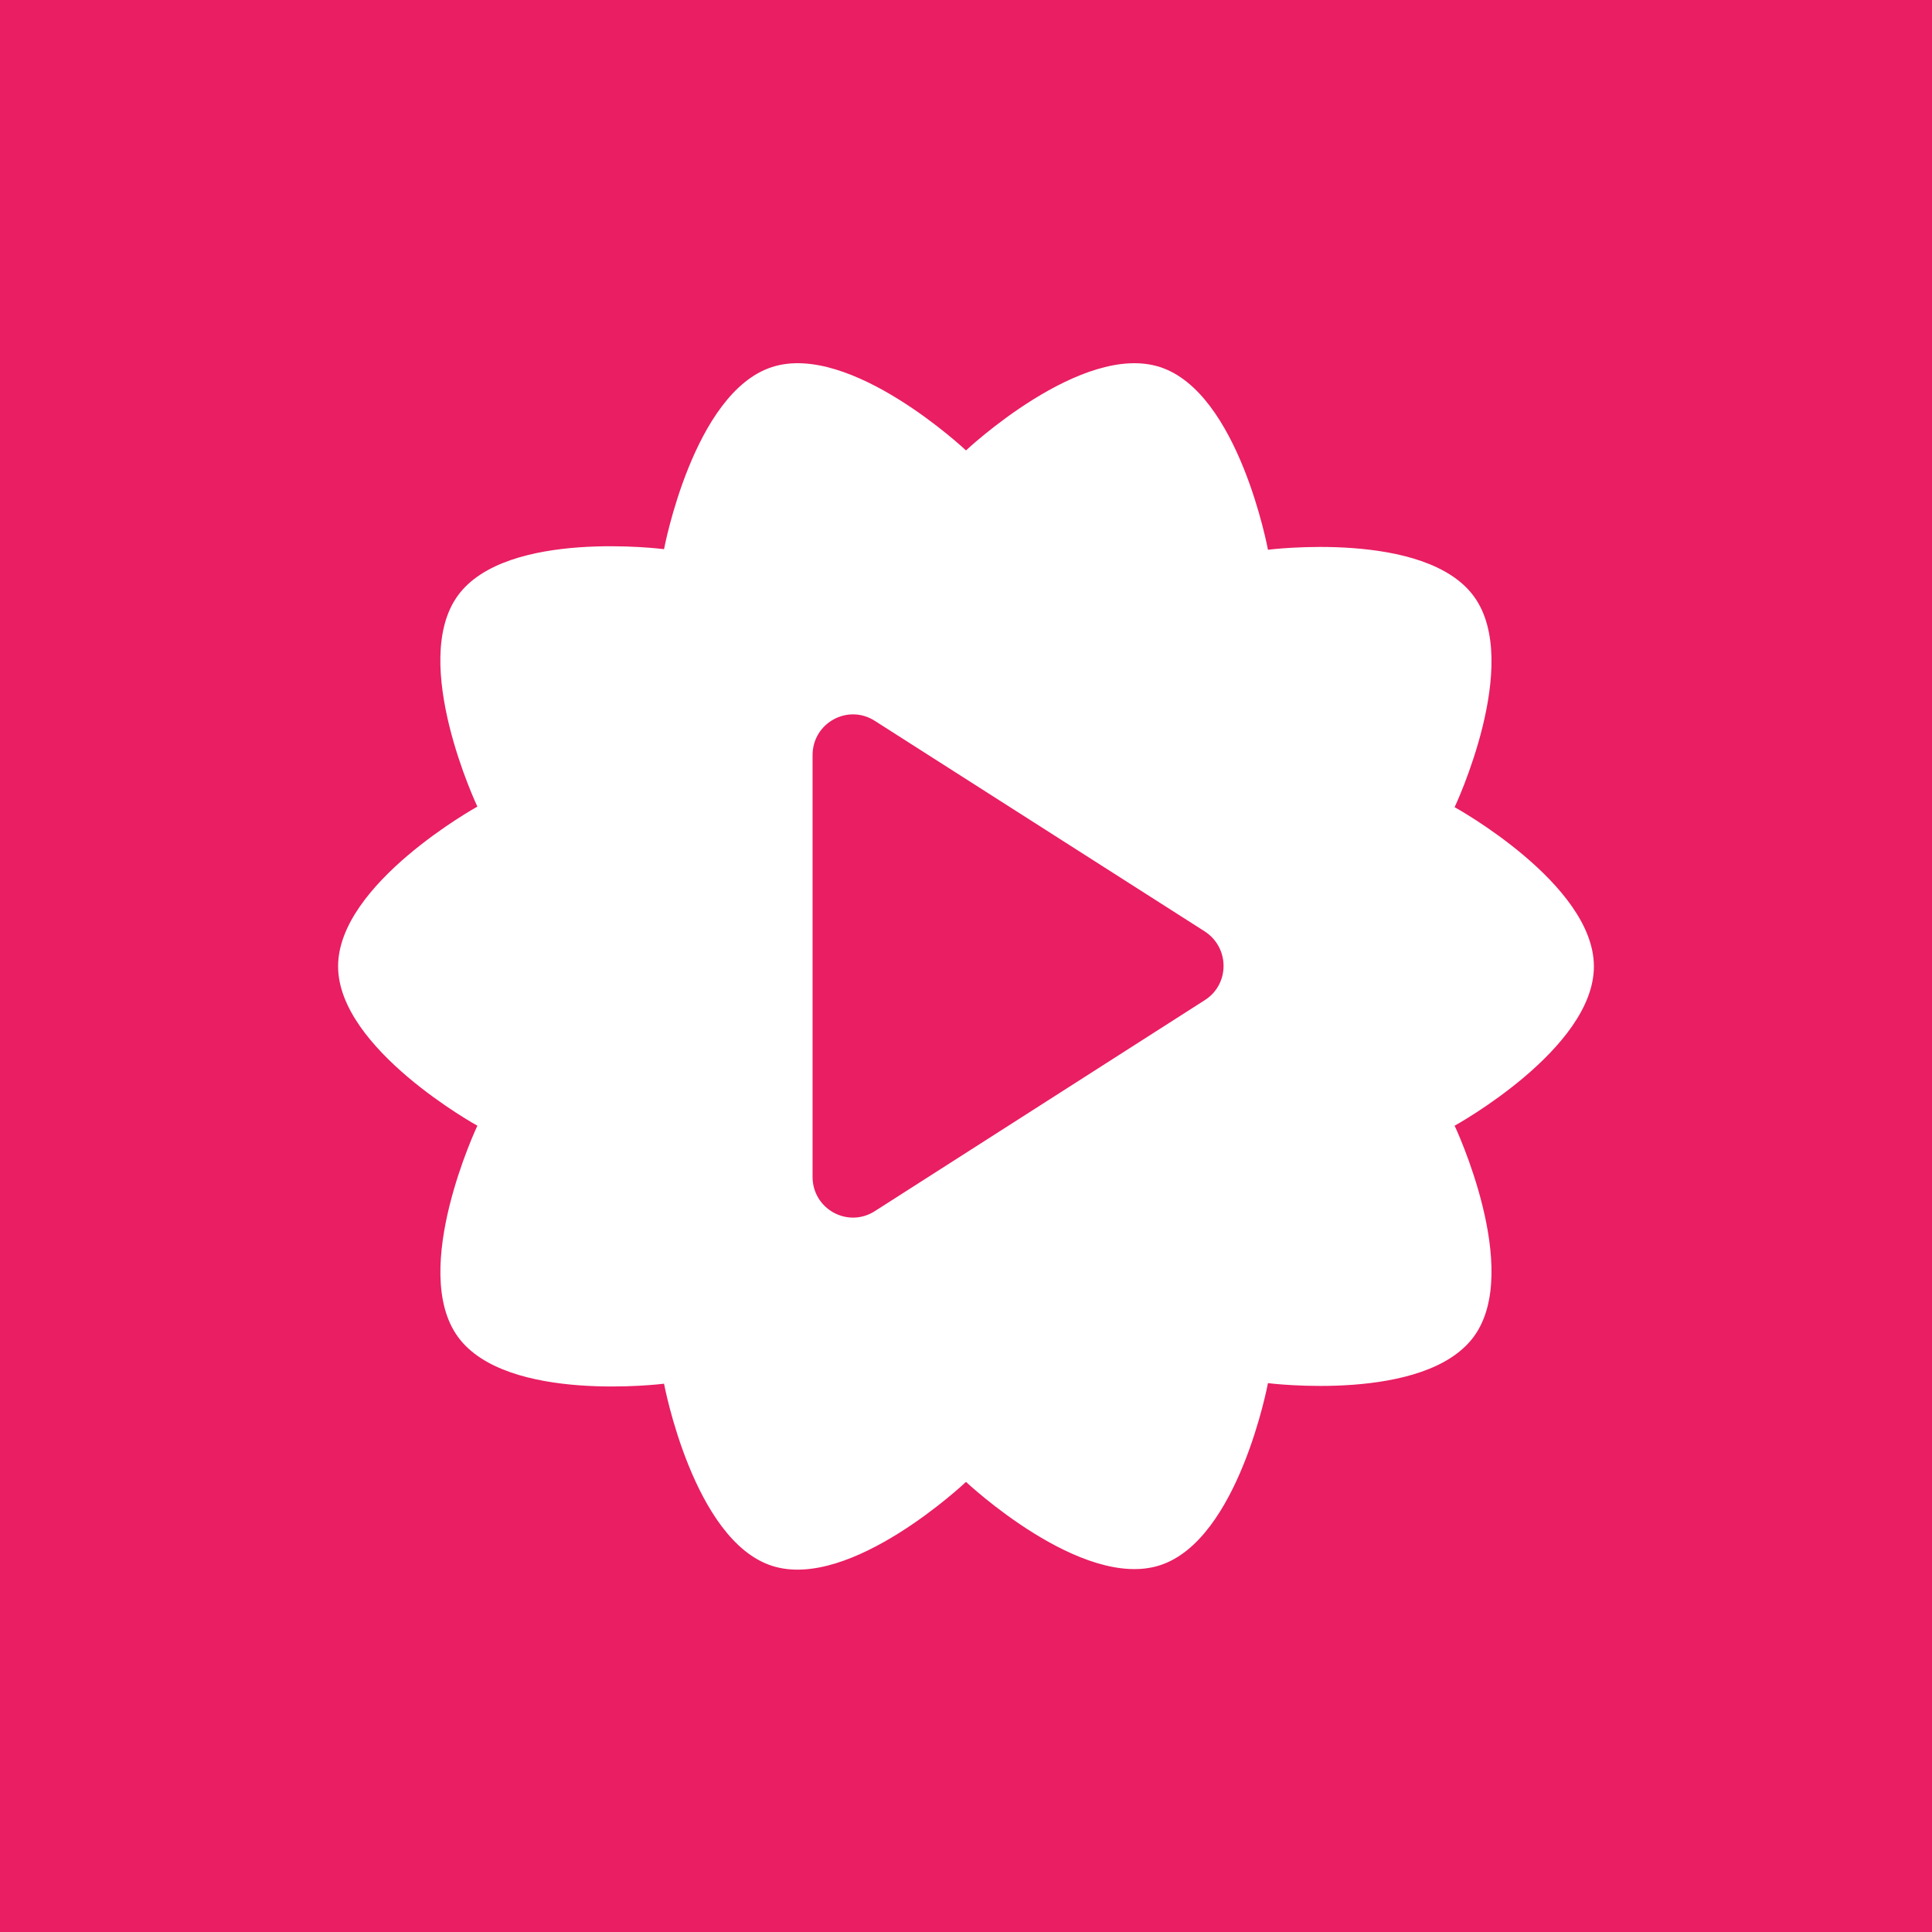 <svg fill="none" height="1000" viewBox="0 0 1000 1000" width="1000" xmlns="http://www.w3.org/2000/svg"><path d="m0 0h1000v1000h-1000z" fill="#e91e63"/><path clip-rule="evenodd" d="m752.909 417.799s72.091 39.666 72.091 82.431c0 42.766-72.091 82.432-72.091 82.432s35.173 74.43 10.046 109.023c-25.103 34.559-106.66 24.227-106.66 24.227s-15.154 81.026-55.84 94.25c-40.603 13.197-100.455-43.136-100.455-43.136s-59.798 56.611-100.454 43.432c-40.698-13.193-55.841-94.25-55.841-94.25s-81.512 10.299-106.659-24.228c-25.241-34.653 10.045-109.318 10.045-109.318s-72.015-39.666-72.091-82.432c-.076-42.852 72.091-82.727 72.091-82.727s-35.341-74.705-10.045-109.318c25.187-34.466 106.659-23.932 106.659-23.932s15.154-81.026 55.841-94.25c40.603-13.197 100.454 43.136 100.454 43.136s59.847-56.319 100.455-43.136c40.785 13.241 55.84 94.546 55.84 94.546s81.557-10.332 106.66 24.227c25.127 34.593-10.046 109.023-10.046 109.023zm-332.327 191.341v-218.283c0-16.646 18.243-26.759 32.292-17.699l170.685 108.931c13.001 8.428 13.001 27.391 0 35.608l-170.685 109.142c-14.049 9.06-32.292-1.054-32.292-17.699z" fill="#fff" fill-rule="evenodd"/></svg>